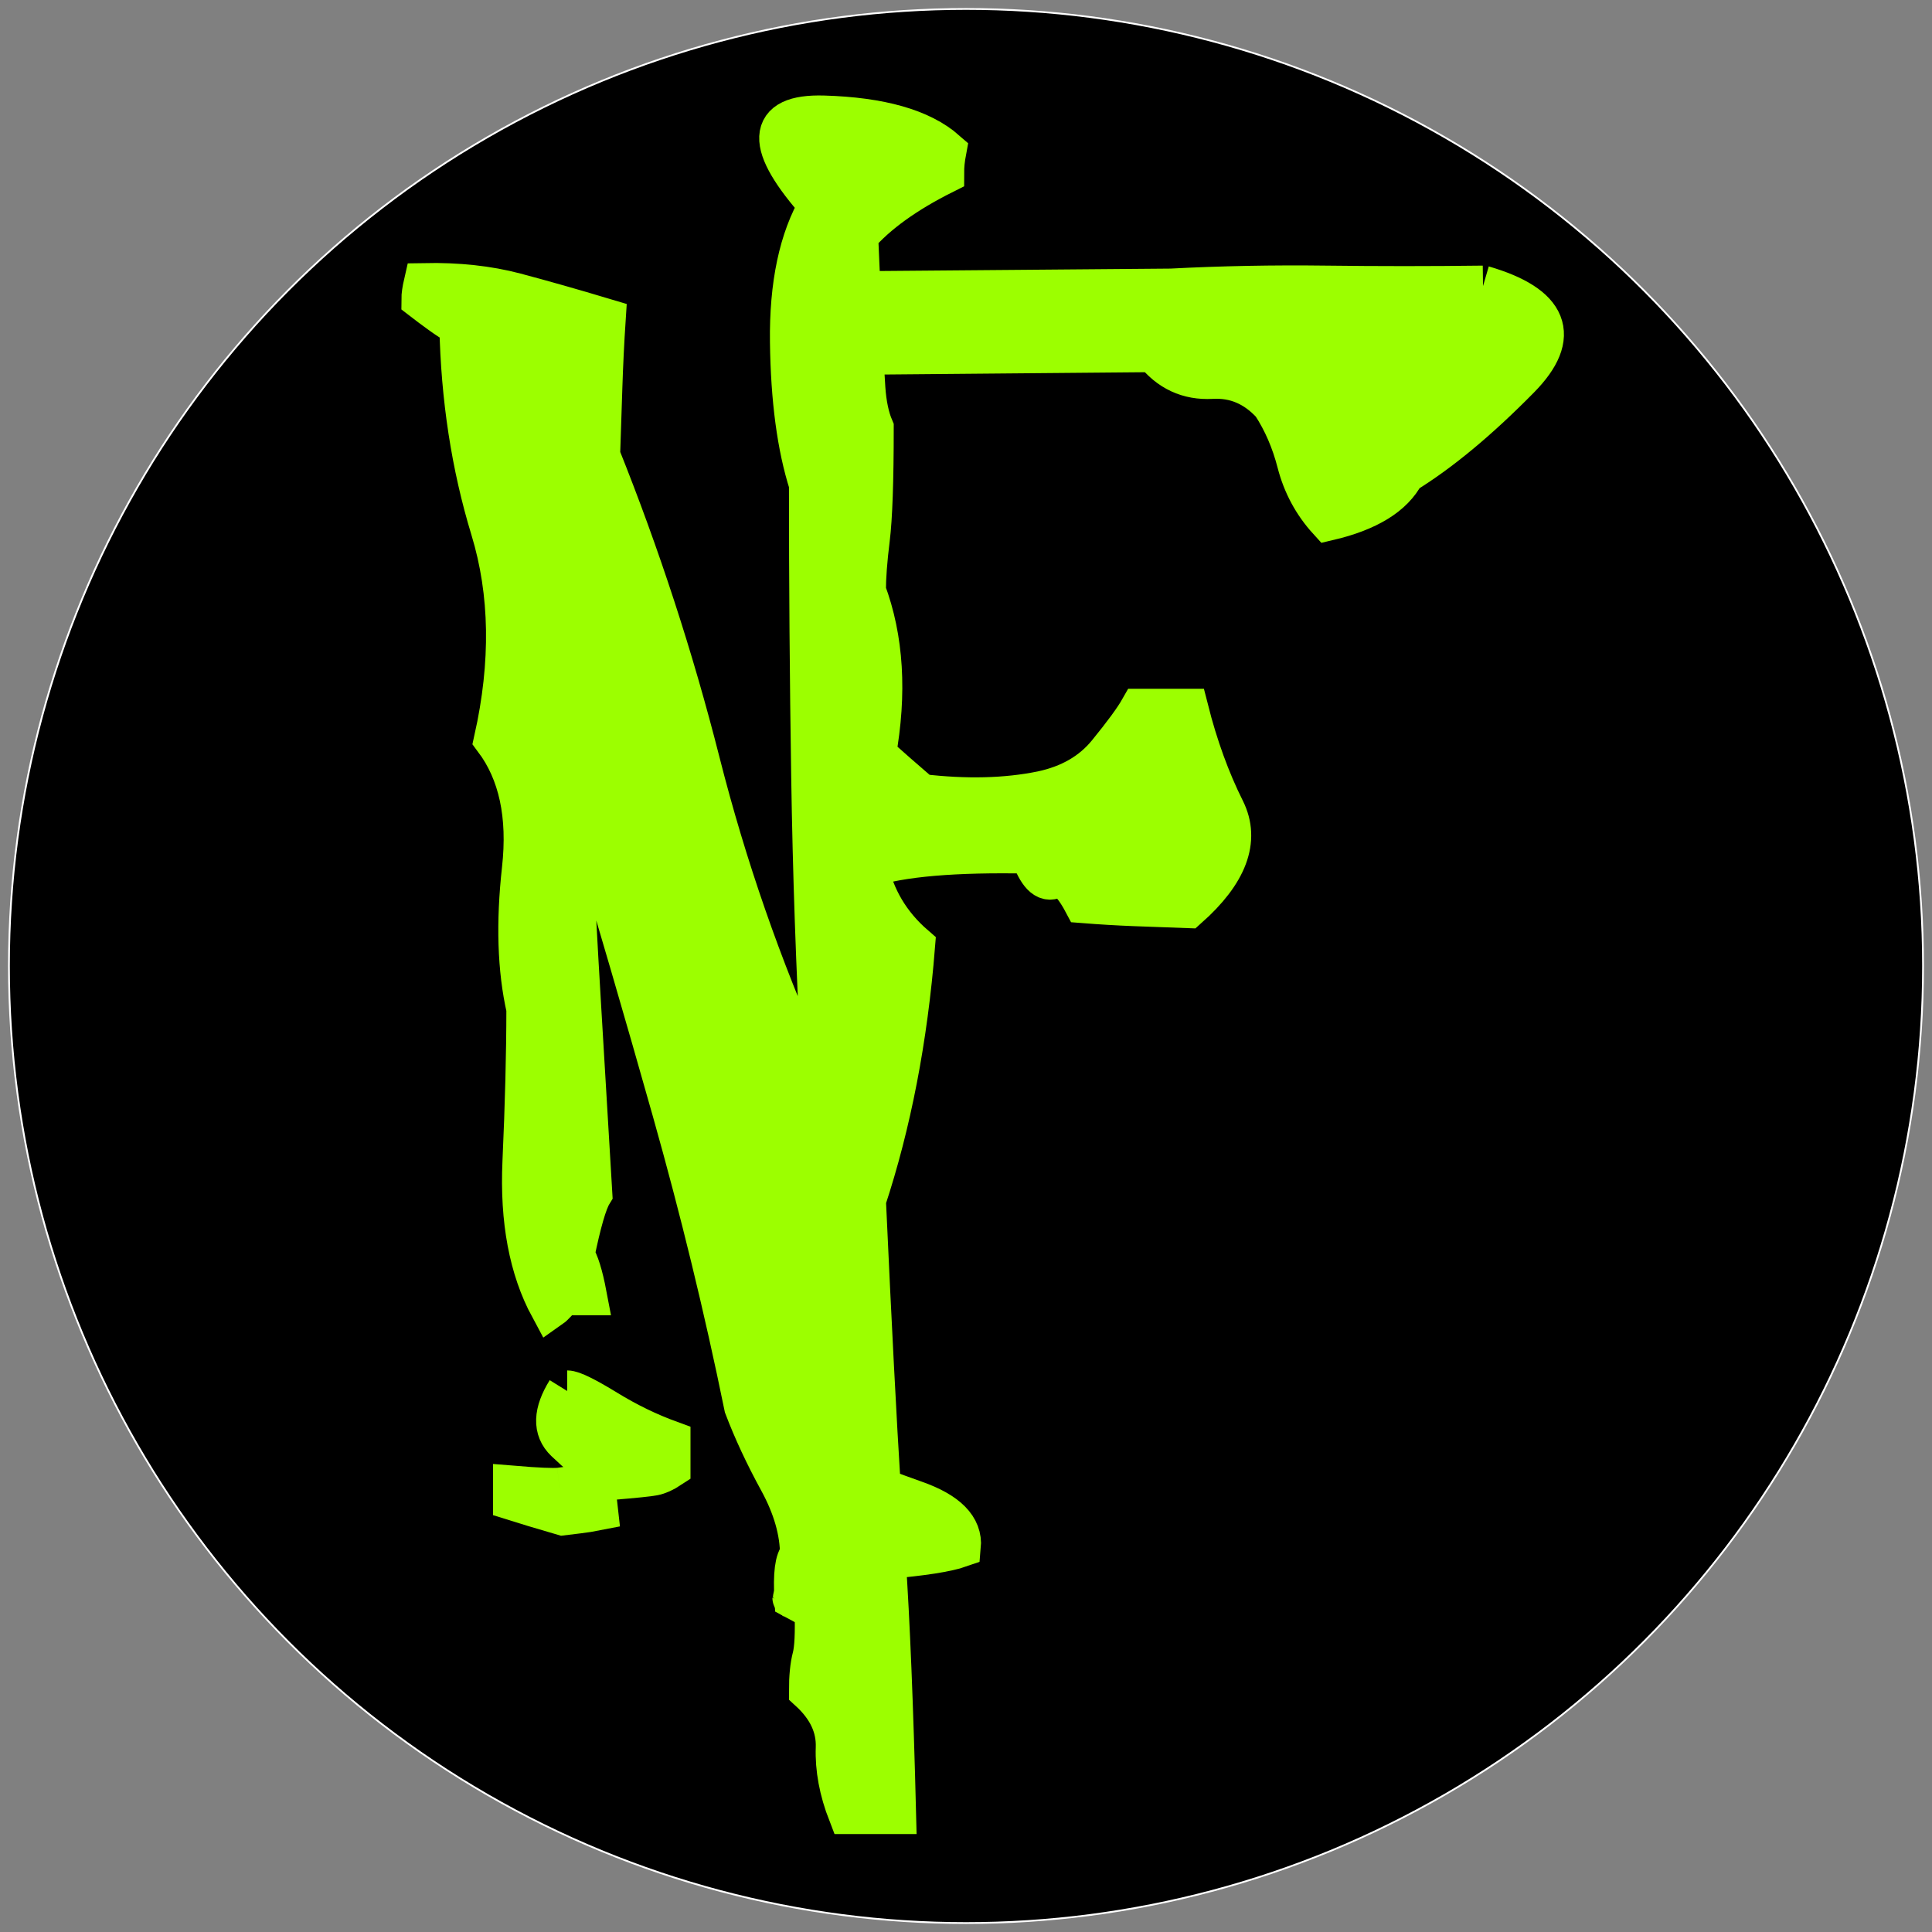 <svg xmlns="http://www.w3.org/2000/svg" version="1.1" xmlns:xlink="http://www.w3.org/1999/xlink" xmlns:svgjs="http://svgjs.com/svgjs" width="1080" height="1080"><rect width="100%" height="100%" fill="#808080" stroke="none"/><svg xmlns="http://www.w3.org/2000/svg" version="1.1" viewBox="0 0 1080 1080">
  <defs>
    <style>
      .cls-1 {
        fill: #9cff00;
        stroke: #9cff00;
        stroke-width: 23px;
      }

      .cls-1, .cls-2 {
        stroke-miterlimit: 10;
      }

      .cls-3 {
        display: none;
      }

      .cls-2 {
        stroke: #fff;
      }
    </style>
  </defs>
  <!-- Generator: Adobe Illustrator 28.6.0, SVG Export Plug-In . SVG Version: 1.2.0 Build 709)  -->
  <g>
    <g id="SvgjsG1002" class="cls-3">
      <rect x="410" y="410" width="260" height="260"></rect>
    </g>
    <g id="SvgjsG1001">
      <circle class="cls-2" cx="540" cy="540" r="535"></circle>
    </g>
    <g id="SvgjsG1000">
      <g>
        <path class="cls-1" d="M312.69,831.96c-3.74.36-12.28,0-25.59-1.1v7.69c5.81,1.84,14.98,4.59,27.46,8.24,2.91-.36,5.93-.73,9.06-1.1,3.11-.36,6.55-.91,10.3-1.65-.84-7.32-1.25-12.63-1.25-15.93-9.58,2.2-16.23,3.49-19.98,3.85"></path>
        <path class="cls-1" d="M317.06,777.58c-7.49,12.08-7.81,21.42-.94,28.01,6.88,6.59,15.29,13.74,25.28,21.42,13.33-1.1,21.33-1.92,24.04-2.47,2.7-.55,5.72-1.92,9.05-4.12v-14.83c-12.07-4.39-23.94-10.16-35.59-17.31-11.66-7.14-18.95-10.71-21.85-10.71"></path>
        <path class="cls-1" d="M444.43,894.02c-.01-.1-.01-.19-.01-.3-1.5-.79-1.53-.72.01.3"></path>
        <path class="cls-1" d="M829.02,159.98c-29.34.37-58.67.37-87.97,0-29.33-.37-58.12.19-86.4,1.66l-173.88,1.45c-.41-9.34-.88-19.81-1.38-31.45,10.82-12.44,26.85-23.98,48.07-34.6,0-2.2.1-4.3.3-6.32.22-2.01.53-4.12.94-6.32-13.74-12.08-36.52-18.58-68.36-19.5-31.84-.91-32.57,15.65-2.19,49.71-11.24,19.05-16.65,44.59-16.24,76.62.42,32.05,3.95,58.5,10.62,79.37,0,54.56.41,108.94,1.25,163.13.83,54.2,2.7,108.2,5.62,162.03h-9.38c-24.55-54.93-44.22-111.5-58.99-169.72-14.78-58.22-33.41-115.35-55.88-171.37.41-12.45.83-25.08,1.25-37.9.41-12.81,1.03-25.63,1.87-38.45-18.32-5.49-35.06-10.25-50.25-14.28-15.2-4.03-32.16-5.85-50.89-5.49-.84,3.66-1.25,6.59-1.25,8.78,3.33,2.57,6.76,5.14,10.31,7.69,3.52,2.57,7.18,4.94,10.92,7.14.83,40.29,6.65,78.19,17.48,113.7,10.81,35.52,11.44,74.7,1.87,117.54,13.73,18.31,18.94,42.48,15.61,72.5-3.34,30.03-2.51,56.02,2.49,78,0,24.54-.73,53.1-2.19,85.69-1.46,32.6,3.64,59.69,15.3,81.29,2.08-1.46,4.37-4.03,6.87-7.69v.55h13.12c-2.09-10.99-4.38-18.31-6.87-21.97,3.74-18.31,7.07-29.84,9.99-34.61-2.09-35.15-4.17-70.12-6.25-104.91-2.08-34.79-3.96-69.76-5.61-104.91h9.37c16.22,53.83,32.15,108.4,47.76,163.68,15.61,55.3,29.03,110.4,40.26,165.33,5.01,13.18,11.45,27.01,19.36,41.47,7.9,14.47,11.86,28.29,11.86,41.47-2.89,2.56-3.93,10.7-3.13,24.42,1.73.91,5.43,3.01,11.25,6.34.41,12.82,0,21.61-1.25,26.37-1.24,4.76-1.87,10.98-1.87,18.67,10.4,9.52,15.39,20.14,14.98,31.86-.42,11.72,1.87,23.98,6.86,36.8h26.22c-1.51-60.14-3.45-107.55-5.82-142.52,20.49-1.75,34.61-3.92,42.05-6.55,1.03-10.7-7.34-19.2-25.14-25.49-6.45-2.26-13-4.7-19.61-7.2-2.34-37.26-5.12-90.87-8.33-160.99,14.14-42.84,23.31-90.26,27.47-142.26-13.96-12.08-22.59-26.82-26.26-44.04,18.36-6.13,48.72-8.74,91.14-7.84,4.18,11.82,8.64,16.44,13.35,13.85,4.71-2.58,10.21,2.04,16.48,13.85,9.43.74,18.85,1.3,28.28,1.67,9.42.38,19.37.74,29.84,1.1,22-19.57,28.8-37.76,20.43-54.57-8.4-16.8-15.19-35.54-20.43-56.23h-26.7c-3.14,5.54-9.18,13.76-18.06,24.65-8.9,10.9-21.2,18-36.91,21.33-19.91,4.07-42.41,4.62-67.55,1.66-9.99-8.6-18.45-16.03-25.5-22.36,6.19-34.32,4.36-64.79-5.59-91.36,0-7.69.72-17.39,2.18-29.11,1.46-11.72,2.19-32.41,2.19-62.07-2.5-5.85-4.06-13.26-4.68-22.24-.24-3.45-.59-9.83-1.05-19.07l162.84-1.44c8.36,10.72,19.09,15.7,32.2,14.96,13.08-.74,24.35,4.07,33.77,14.41,6.28,9.61,11,20.49,14.14,32.68,3.14,12.19,8.89,22.91,17.28,32.13,21.99-5.16,36.13-13.84,42.41-26.03,19.88-12.19,41.35-30.01,64.41-53.46,23.03-23.45,16.22-40.53-20.42-51.25"></path>
      </g>
    </g>
  </g>
</svg><style>@media (prefers-color-scheme: light) { :root { filter: none; } }
</style></svg>